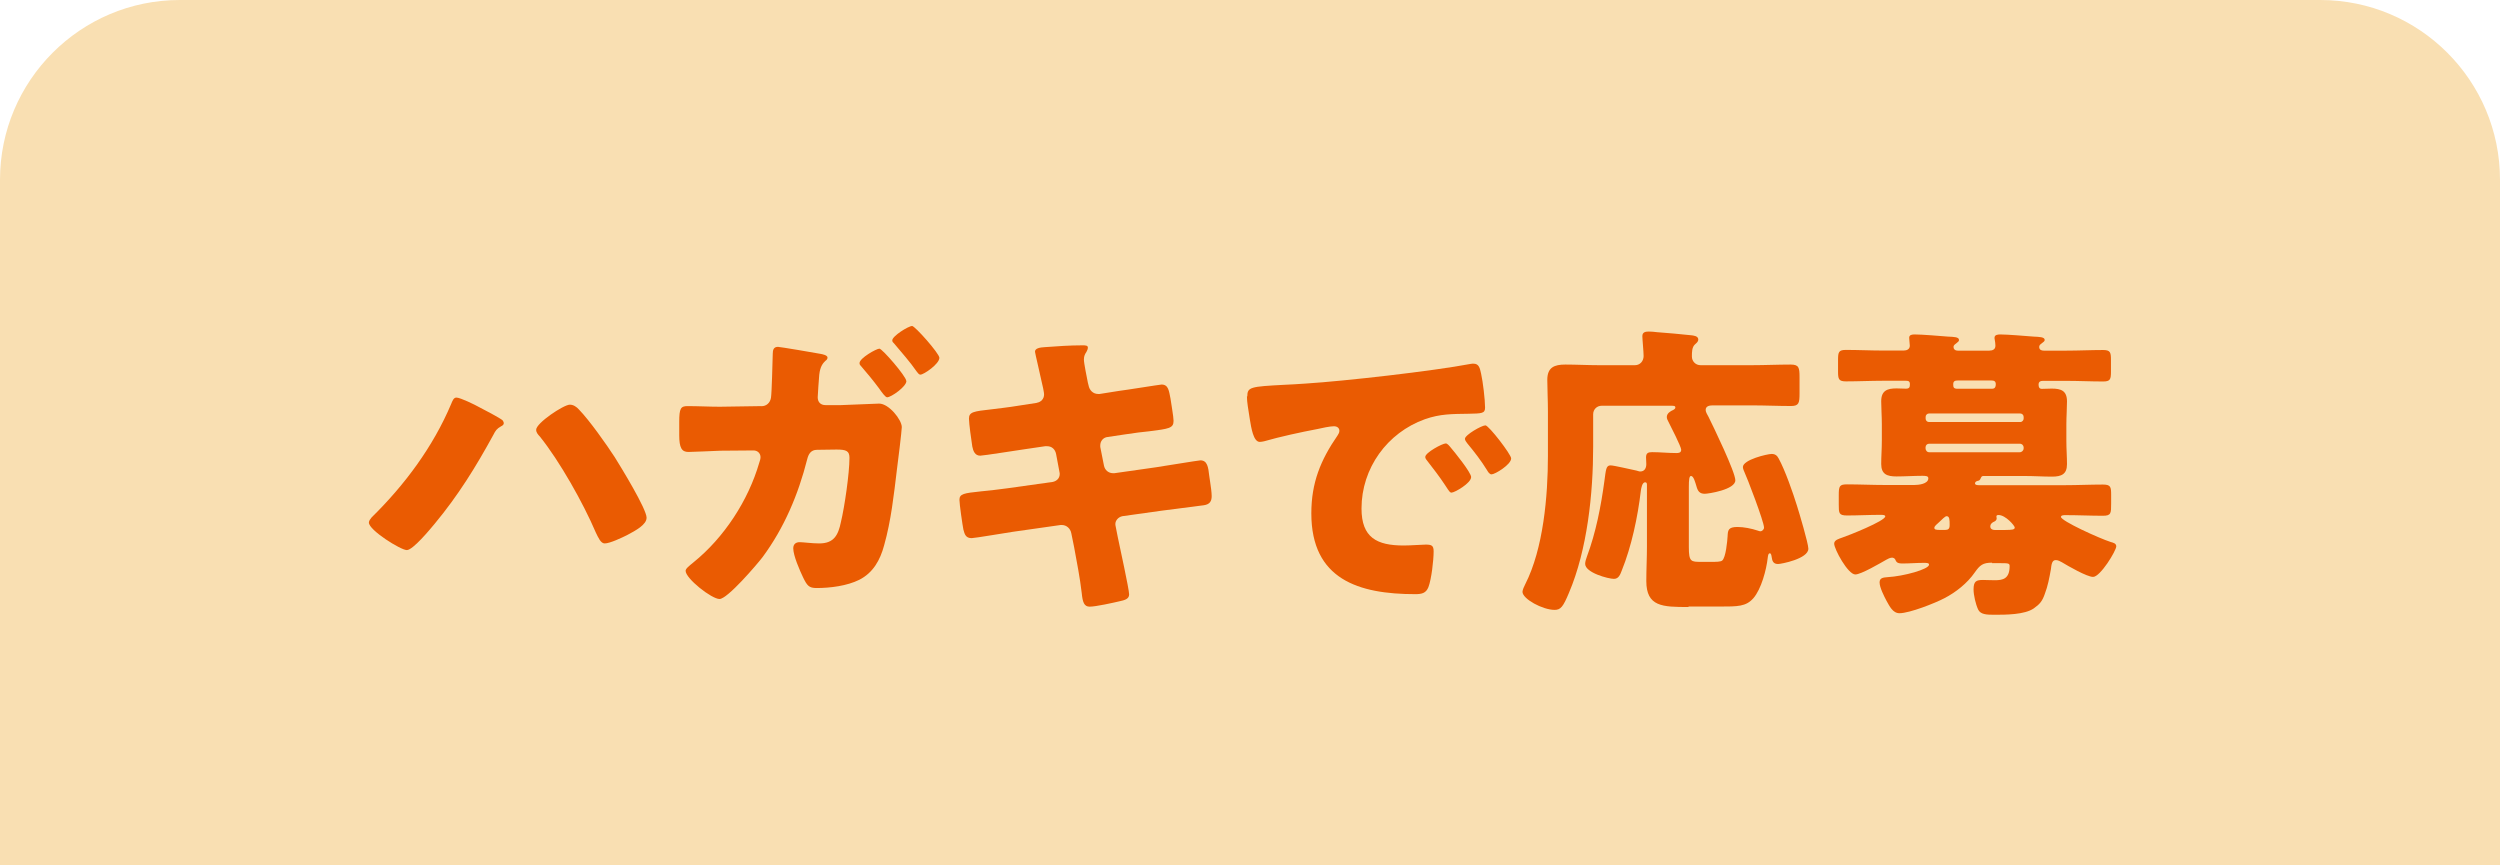 <?xml version="1.0" encoding="UTF-8"?>
<svg id="_レイヤー_2" data-name="レイヤー 2" xmlns="http://www.w3.org/2000/svg" viewBox="0 0 278 96.21">
  <defs>
    <style>
      .cls-1 {
        fill: #f9dfb2;
      }

      .cls-2 {
        fill: #ea5b02;
      }
    </style>
  </defs>
  <g id="bg_front">
    <g>
      <path class="cls-1" d="M20,0h238C269.04,0,278,8.96,278,20v76.21H0V20C0,8.96,8.96,0,20,0Z"/>
      <g>
        <path class="cls-2" d="M53.33,45.3c.41.2,2.28,1.19,2.55,1.43.07.1.14.2.14.34,0,.17-.17.27-.31.34-.48.27-.61.48-.85.95-1.97,3.6-3.91,6.73-6.53,9.89-.51.61-2.41,2.92-3.09,2.92s-4.22-2.21-4.22-3.06c0-.2.17-.41.31-.58,3.67-3.6,6.83-7.85,8.84-12.61.14-.34.27-.71.58-.71.44,0,2.11.82,2.58,1.09ZM64.38,45.54c1.16,1.19,3.06,3.88,3.98,5.3.68,1.09,3.54,5.75,3.54,6.73,0,.78-1.22,1.43-2.18,1.94-.54.27-1.9.92-2.48.92-.44,0-.71-.65-.99-1.22-1.39-3.26-4.01-7.92-6.22-10.67-.2-.21-.41-.44-.41-.75,0-.75,3.06-2.79,3.74-2.79.41,0,.75.24,1.02.54Z"/>
        <path class="cls-2" d="M84.68,45.17c.54,0,.95-.37,1.05-.92.1-.61.17-4.05.2-4.9,0-.44.1-.78.58-.78.2,0,4.25.68,4.73.78.17.03.78.14.78.41,0,.17-.1.27-.24.37-.24.24-.58.58-.68,1.56-.03.27-.17,2.28-.17,2.48,0,.54.31.88.88.88h1.67c1.02-.03,4.22-.17,4.28-.17,1.09,0,2.52,1.8,2.52,2.62,0,.37-.44,3.98-.54,4.69-.34,2.82-.65,5.71-1.43,8.47-.44,1.63-1.22,3.03-2.75,3.81-1.36.68-3.23.92-4.76.92-.85,0-1.05-.27-1.5-1.19-.37-.78-1.09-2.41-1.09-3.23,0-.41.24-.68.71-.68.41,0,1.36.14,2.18.14,1.63,0,2.11-.92,2.41-2.38.41-1.7.95-5.44.95-7.14,0-.75-.34-.92-1.43-.92l-2.18.03c-.68,0-.95.48-1.09,1.05-.99,3.91-2.55,7.62-4.96,10.88-.65.85-3.91,4.66-4.79,4.66s-3.77-2.28-3.77-3.13c0-.24.34-.51.88-.95,3.4-2.75,6.09-6.87,7.31-11.08.07-.17.14-.44.14-.61,0-.44-.34-.75-.78-.75l-3.67.03c-.95.03-3.03.14-3.57.14-.75,0-1.02-.48-1.02-1.87v-1.46c0-1.53.17-1.77.92-1.77,1.19,0,2.41.07,3.6.07l4.62-.07ZM100.79,42.38c0,.61-1.7,1.8-2.14,1.8-.2,0-.58-.54-.92-1.02-.61-.82-1.33-1.7-2.01-2.48-.1-.1-.14-.17-.14-.31,0-.54,1.87-1.6,2.21-1.6.31,0,2.99,3.09,2.99,3.6ZM104.46,39.79c0,.68-1.73,1.87-2.11,1.87-.17,0-.31-.21-.41-.34-.75-1.09-1.67-2.11-2.52-3.13-.1-.1-.2-.17-.2-.34,0-.48,1.8-1.6,2.21-1.6.31,0,3.03,3.06,3.03,3.54Z"/>
        <path class="cls-2" d="M115.28,44.79c.48-.07.82-.44.82-.92,0-.24-.07-.44-.1-.68l-.2-.88c-.07-.41-.71-3.06-.71-3.2,0-.37.51-.48,1.12-.51,1.36-.1,2.75-.2,4.15-.2.31,0,.61,0,.61.24,0,.17-.07.34-.17.51-.14.2-.27.44-.27.82,0,.44.34,2.04.44,2.58l.07.27c.1.58.51.99,1.09.99h.14l2.14-.34c.65-.07,4.59-.71,4.76-.71.78,0,.82.75.99,1.56.07.54.34,2.01.34,2.48,0,.82-.51.88-2.72,1.16-.71.07-1.56.17-2.65.34l-2.07.31c-.44.1-.71.48-.71.92v.17l.41,2.07c.1.51.51.85,1.02.85h.14l4.56-.65c.68-.1,4.83-.78,5-.78.78,0,.88.75.99,1.73l.1.68c.07.41.17,1.19.17,1.56,0,.61-.24.92-.85,1.02-.31.03-4.22.54-4.73.61l-4.35.61c-.48.1-.78.51-.78.85,0,.07,0,.17.03.27l.24,1.22c.2.99,1.26,5.78,1.26,6.36,0,.54-.58.65-1.02.75-.71.17-2.69.61-3.37.61-.61,0-.78-.48-.88-1.5-.2-1.73-.54-3.43-.85-5.13l-.31-1.53c-.1-.54-.54-.92-1.05-.92h-.14l-5.27.75c-.71.1-4.28.71-4.62.71-.65,0-.78-.41-.92-.95-.1-.48-.44-2.86-.44-3.3,0-.68.48-.75,2.38-.95.75-.07,1.7-.17,2.92-.34l5.07-.71c.48-.1.78-.44.78-.88,0-.07,0-.1-.03-.24l-.37-1.97c-.1-.54-.48-.88-.99-.88h-.24l-2.31.34c-.71.1-4.56.71-4.9.71-.58,0-.78-.51-.88-1.02-.1-.61-.37-2.58-.37-3.09,0-.75.48-.82,2.55-1.05.75-.1,1.77-.2,3.03-.41l2.01-.31Z"/>
        <path class="cls-2" d="M138.7,44.08c0-1.05.37-1.09,4.11-1.29.68-.03,1.46-.07,2.41-.14,4.28-.27,14.14-1.39,18.29-2.18.14-.03.24-.03.34-.03.61,0,.71.48.85,1.12.2.88.44,2.89.44,3.77,0,.65-.37.65-1.84.68-1.8.03-3.13,0-4.86.61-4.18,1.5-7.04,5.44-7.04,9.93,0,3.23,1.7,4.11,4.69,4.11.85,0,1.97-.1,2.45-.1.65,0,.88.1.88.75,0,.99-.24,3.09-.58,3.98-.27.68-.75.78-1.46.78-6.29,0-11.56-1.63-11.56-8.98,0-3.4,1.02-5.92,2.92-8.67.1-.17.2-.31.2-.51,0-.31-.24-.51-.61-.51-.44,0-1.36.2-1.84.31-1.8.34-4.15.85-5.92,1.36-.14.03-.34.07-.48.07-.71,0-.95-1.53-1.12-2.58-.17-1.16-.31-1.8-.31-2.48ZM161.28,49.72c.44.51,2.31,2.82,2.31,3.33,0,.68-1.84,1.73-2.18,1.73-.17,0-.24-.1-.68-.78-.65-.99-1.33-1.87-2.07-2.82-.14-.17-.17-.27-.17-.37,0-.48,1.9-1.5,2.28-1.5.17,0,.37.24.51.41ZM168.04,50.98c0,.68-1.8,1.77-2.18,1.77-.24,0-.41-.31-.51-.48-.65-1.05-1.39-2.01-2.18-2.96-.1-.14-.27-.34-.27-.51,0-.44,1.87-1.5,2.28-1.5.37,0,2.86,3.23,2.86,3.67Z"/>
        <path class="cls-2" d="M187.76,67.5c-2.89,0-4.69-.03-4.69-2.89,0-1.29.07-2.55.07-3.81v-6.9c0-.14-.03-.27-.2-.27-.34,0-.44.68-.48.95-.34,2.92-1.05,6.22-2.11,8.84-.17.44-.34.95-.88.95-.61,0-3.2-.68-3.2-1.67,0-.24.1-.54.2-.82.99-2.65,1.56-5.58,1.94-8.4.17-1.22.17-1.73.68-1.73.37,0,2.38.48,2.89.58.14.03.27.1.41.1.48,0,.68-.37.68-.82,0-.24-.03-.48-.03-.75,0-.48.24-.58.68-.58.88,0,1.77.1,2.69.1.27,0,.54-.03.54-.37s-1.19-2.65-1.43-3.13c-.1-.17-.17-.34-.17-.51,0-.41.41-.65.71-.78.14-.07.24-.17.24-.27,0-.2-.17-.2-.51-.2h-7.68c-.54,0-.95.41-.95.95v3.6c0,5.2-.65,11.46-2.69,16.25-.65,1.56-.92,1.9-1.6,1.9-1.33,0-3.57-1.22-3.57-2.01,0-.2.2-.65.31-.85,2.01-3.94,2.52-9.79,2.52-14.28v-4.9c0-1.29-.07-2.52-.07-3.54,0-1.39.78-1.7,2.01-1.7s2.45.07,3.67.07h4.08c.54,0,.95-.44.95-1.02,0-.48-.14-1.87-.14-2.21,0-.44.34-.51.71-.51.24,0,.65.03.92.07,1.26.1,2.52.2,3.77.34.27.03.82.07.82.48,0,.2-.14.34-.37.54-.34.31-.34.85-.34,1.36s.41.95.95.95h5.75c1.43,0,2.86-.07,4.28-.07.92,0,.99.34.99,1.39v1.83c0,1.05-.07,1.39-.95,1.39-1.43,0-2.89-.07-4.32-.07h-4.39c-.34,0-.78.07-.78.51,0,.24.2.54.31.75.54,1.09,2.99,6.15,2.99,7.07,0,1.05-3.03,1.5-3.4,1.5-.58,0-.78-.31-.92-.82-.14-.44-.31-1.16-.61-1.16-.2,0-.24.44-.24,1.19v6.73c0,1.63.24,1.63,1.39,1.63h1.19c.41,0,.95,0,1.12-.14.41-.31.58-2.18.61-2.72.03-.65.07-1.02,1.09-1.02.71,0,1.56.17,2.28.41.07.03.2.07.27.07.2,0,.41-.2.41-.41,0-.65-1.87-5.54-2.28-6.42-.03-.1-.07-.2-.07-.31,0-.82,2.72-1.46,3.2-1.46.37,0,.61.17.78.51.71,1.29,1.6,3.84,2.04,5.27.24.75,1.26,4.18,1.26,4.76,0,1.12-3.03,1.7-3.37,1.7-.54,0-.65-.34-.71-.78-.03-.2-.07-.41-.2-.41-.17,0-.2.2-.24.51-.14,1.29-.71,3.47-1.6,4.49-.82.92-1.7.92-3.77.92h-3.43Z"/>
        <path class="cls-2" d="M221.53,62.57c-1.05,0-1.36.27-1.94,1.09-.82,1.19-2.11,2.21-3.37,2.86-1.02.54-3.88,1.67-5,1.67-.75,0-1.12-.82-1.43-1.36-.27-.51-.78-1.5-.78-2.07,0-.51.41-.54.88-.58,1.8-.1,4.62-.88,4.62-1.39,0-.2-.27-.2-.61-.2-.78,0-1.56.07-2.35.07-.65,0-.68-.2-.82-.48-.07-.1-.2-.17-.34-.17-.2,0-.48.14-.65.24-.65.37-2.79,1.63-3.43,1.63-.82,0-2.35-2.82-2.35-3.43,0-.41.54-.54.92-.68.61-.2,4.76-1.84,4.76-2.35,0-.17-.27-.17-.58-.17-1.22,0-2.45.07-3.67.07-.92,0-.92-.27-.92-1.22v-1.02c0-1.02.07-1.22.92-1.22,1.39,0,2.79.07,4.22.07h3.26c.44,0,1.56-.1,1.56-.75,0-.27-.34-.27-.68-.27-.95,0-1.9.07-2.86.07-1.05,0-1.7-.24-1.7-1.39,0-.82.07-1.67.07-2.58v-1.84c0-.88-.07-1.77-.07-2.55,0-1.19.68-1.43,1.7-1.43.37,0,.78.03,1.05.03.41,0,.44-.2.44-.51,0-.37-.24-.37-.48-.37h-2.52c-1.36,0-2.75.07-4.11.07-.82,0-.88-.27-.88-1.12v-1.26c0-.88.07-1.12.88-1.12,1.39,0,2.75.07,4.11.07h2.31c.34,0,.68-.14.68-.54,0-.14-.07-.71-.07-.88,0-.34.34-.37.61-.37.82,0,2.82.17,3.71.24.61.03,1.22.03,1.22.37,0,.17-.1.2-.34.41-.14.1-.27.2-.27.37s.1.41.48.41h3.5c.37,0,.68-.14.68-.54,0-.14-.03-.51-.07-.65-.03-.14-.03-.17-.03-.24,0-.34.37-.37.65-.37.78,0,2.82.17,3.71.24.58.03,1.22.03,1.22.37,0,.14-.1.2-.37.41-.14.1-.24.2-.24.37,0,.31.24.41.51.41h2.48c1.39,0,2.75-.07,4.11-.07.82,0,.88.27.88,1.12v1.26c0,.88-.07,1.12-.88,1.12-1.36,0-2.72-.07-4.11-.07h-2.58c-.27,0-.48.1-.48.41,0,.27.07.48.37.48.34,0,.75-.03,1.09-.03,1.05,0,1.7.24,1.7,1.43,0,.78-.07,1.67-.07,2.55v1.84c0,.92.07,1.77.07,2.58,0,1.12-.61,1.39-1.67,1.39-.99,0-1.97-.07-2.96-.07h-4.59c-.2,0-.27,0-.37.24-.1.24-.17.27-.37.31-.14.03-.27.14-.27.27,0,.2.34.2.41.2h9.59c1.39,0,2.82-.07,4.22-.07.88,0,.92.27.92,1.16v.95c0,1.09,0,1.36-.92,1.36-1.39,0-2.79-.07-4.18-.07-.14,0-.48,0-.48.2,0,.44,4.25,2.38,5.54,2.79.24.07.61.14.61.48,0,.48-1.77,3.4-2.58,3.4-.68,0-2.79-1.22-3.47-1.63-.2-.1-.41-.24-.68-.24-.44,0-.48.54-.54,1.02-.17.95-.34,1.87-.68,2.75-.27.78-.54,1.12-1.22,1.6-1.02.71-3.13.71-4.39.71-.88,0-1.53-.03-1.8-.58-.27-.58-.51-1.6-.51-2.24,0-.92.31-1.05,1.05-1.05.34,0,.78.03,1.33.03.85,0,1.63-.14,1.63-1.56,0-.31-.07-.34-1.09-.34h-.88ZM225.03,46.36c0-.21-.17-.38-.37-.38h-10.16c-.2,0-.37.17-.37.38v.2c0,.2.17.37.37.37h10.16c.2,0,.37-.2.37-.37v-.2ZM225.03,49.75c0-.2-.17-.41-.44-.41h-10.06c-.24,0-.41.17-.41.41v.1c0,.24.17.44.41.44h10.06c.24,0,.44-.2.44-.44v-.1ZM216.26,58.93c.37,0,.54-.1.54-.54,0-.58,0-.99-.34-.99-.17,0-.51.37-.88.71-.14.14-.48.38-.48.58s.17.24.68.24h.48ZM221.42,43.23c.24,0,.51,0,.51-.51,0-.31-.17-.41-.48-.41h-3.74c-.31,0-.51.07-.51.41s.03.51.48.51h3.74ZM223.02,58.93c.71,0,1.02-.03,1.02-.27,0-.2-1.02-1.39-1.8-1.39-.14,0-.24.03-.24.17,0,.07.03.14.03.2,0,.24-.2.34-.37.41-.17.1-.34.24-.34.48,0,.34.31.41.58.41h1.12Z"/>
      </g>
    </g>
  </g>
</svg>